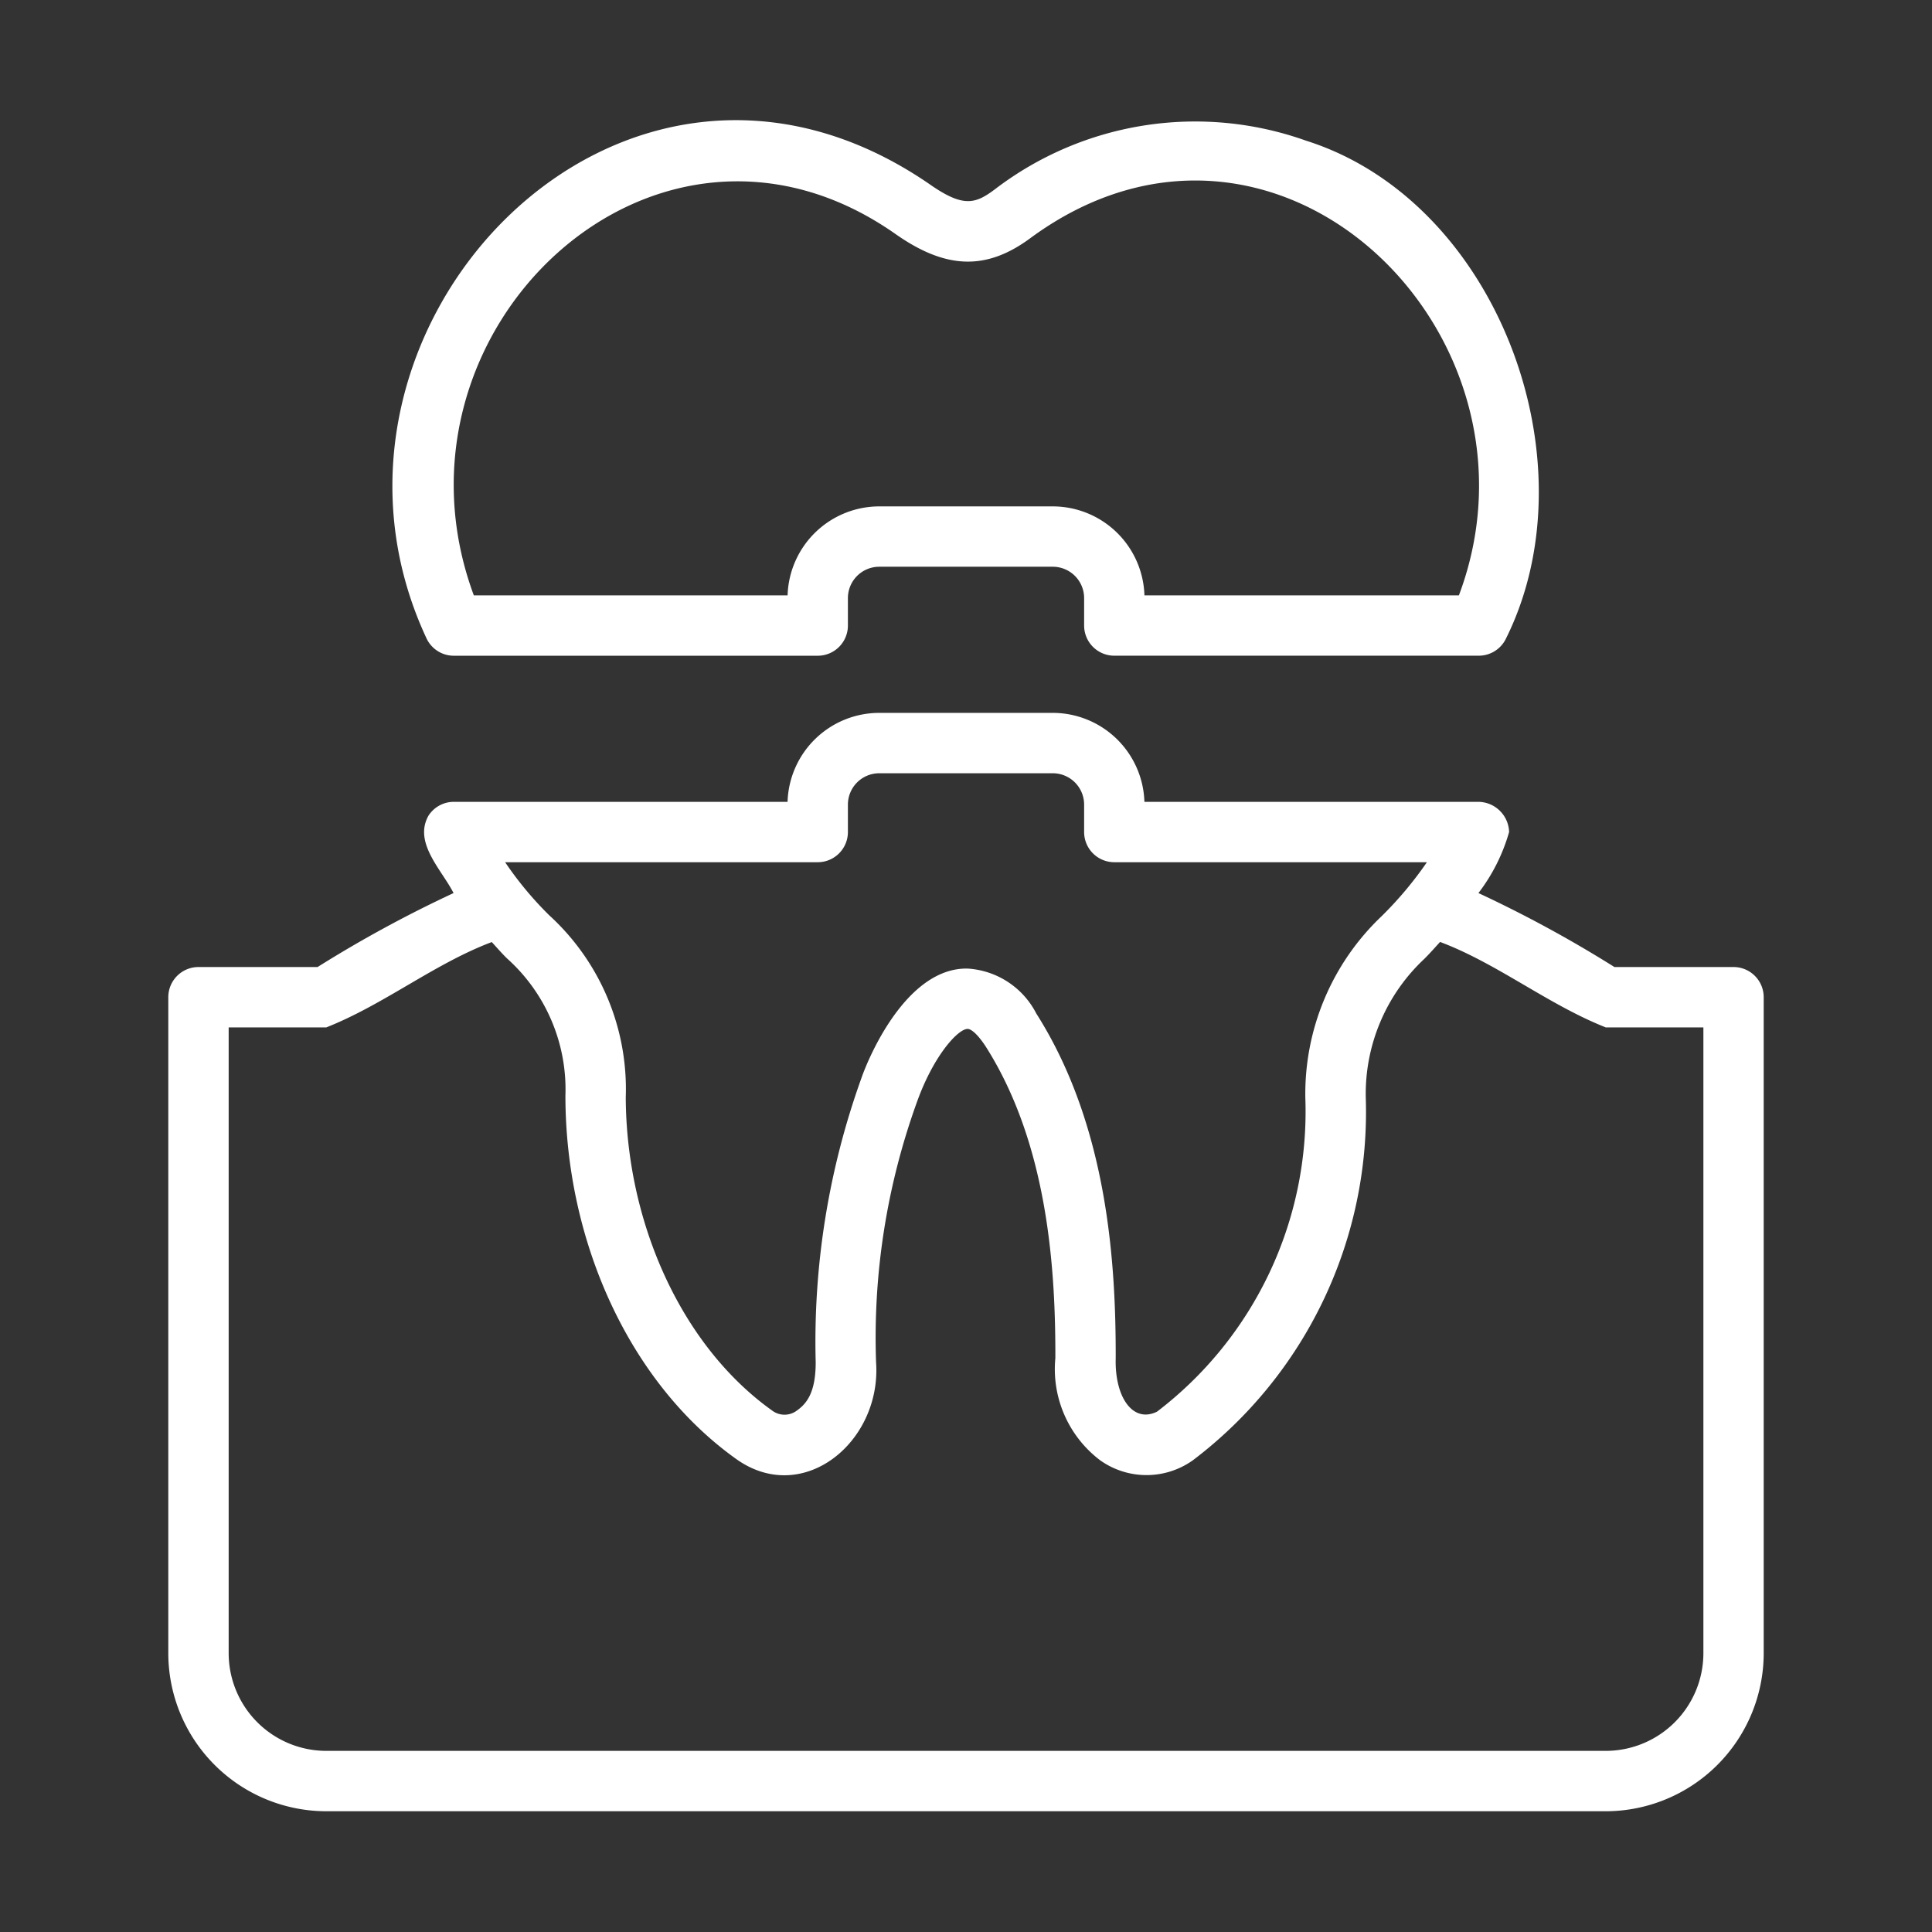 <svg alt="Dental Crown icon" class="svg u_1052303692" height="512" width="512" viewBox="0 0 64 64" id="1052303692" xmlns="http://www.w3.org/2000/svg" xmlns:xlink="http://www.w3.org/1999/xlink"><rect x="0" y="0" width="64" height="64" fill="#333333" stroke="none"/> <path fill="#FFFFFF" d="M43.27,4.662A10.925,10.925,0,0,0,32.962,6.267c-.651.489-1.051.622-2.184-.176C20.552-.923,9.373,10.951,14.126,21.141a.999.999,0,0,0,.908.581h12.054a1.0 1,0,0,0,1-1V19.812a1.039,1.039,0,0,1,1.038-1.038h5.749a1.039,1.039,0,0,1,1.038,1.038v.909a1.0 1,0,0,0,1,1H48.986a1.001,1.001,0,0,0,.905-.575C52.801,15.287,49.604,6.668,43.27,4.662Zm5.058,15.06H37.911a3.041,3.041,0,0,0-3.036-2.947h-5.749a3.041,3.041,0,0,0-3.036,2.947h-10.394C12.446,10.949,21.732,2.194,29.656,7.746c1.686,1.188,3.034,1.224,4.509.118C42.249,1.963,51.59,11.036,48.328,19.722Z"></path> 
 <path fill="#FFFFFF" d="M58.425,54.766V33.034a1.0 1,0,0,0-1-1H53.48a41.124,41.124,0,0,0-4.505-2.45,6.046,6.046,0,0,0,1.016-2.022,1.03,1.03,0,0,0-1.005-1l-11.076,0a3.041,3.041,0,0,0-3.036-2.947h-5.749a3.041,3.041,0,0,0-3.036,2.947H15.034a.998.998,0,0,0-.84.458c-.504.895.433,1.785.831,2.564a41.124,41.124,0,0,0-4.505,2.45H6.575a1.0 1,0,0,0-1,1V54.766A5.24,5.24,0,0,0,10.809,60H53.191A5.24,5.24,0,0,0,58.425,54.766ZM27.088,28.562a1.0 1,0,0,0,1-1v-.909a1.039,1.039,0,0,1,1.038-1.038h5.749a1.039,1.039,0,0,1,1.038,1.038v.909a1.0 1,0,0,0,1,1h10.355a12.227,12.227,0,0,1-1.5,1.788A8.114,8.114,0,0,0,43.241,36.376,12.502,12.502,0,0,1,38.328,46.763c-.803.395-1.403-.485-1.369-1.76.008-3.117-.255-7.692-2.63-11.428A2.745,2.745,0,0,0,32.047,32.085c-1.984-.032-3.242,2.841-3.522,3.658A25.793,25.793,0,0,0,27.021,45.128c0,1.043-.323,1.401-.675,1.634a.679.679,0,0,1-.743-.018C22.566,44.593,20.746,40.484,20.729,36.352a7.793,7.793,0,0,0-2.535-6.032,11.505,11.505,0,0,1-1.461-1.758ZM7.575,54.766V34.034h3.234c1.908-.753,3.59-2.116,5.482-2.827.164.18.322.362.499.537A5.825,5.825,0,0,1,18.73,36.297c.002,4.786,2.096,9.498,5.668,12.042,2.213,1.567,4.808-.581,4.623-3.211A22.97,22.97,0,0,1,30.395,36.451c.533-1.462,1.305-2.327,1.636-2.365.096-.021.308.104.619.576,2.086,3.279,2.317,7.469,2.31,10.329a3.79,3.79,0,0,0,1.48,3.38,2.648,2.648,0,0,0,3.083-.003,14.47,14.47,0,0,0,5.72-12.003,6.122,6.122,0,0,1,1.934-4.596c.186-.184.354-.376.527-.566,1.894.711,3.579,2.076,5.489,2.831l3.234-0V54.766A3.238,3.238,0,0,1,53.191,58H10.809A3.238,3.238,0,0,1,7.575,54.766Z"></path> 
</svg>